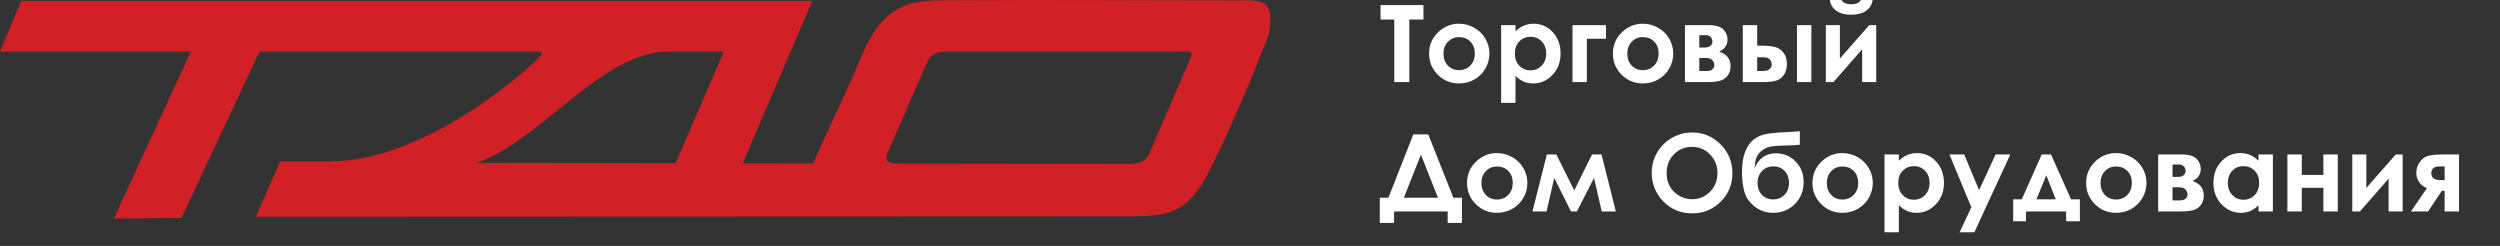 <?xml version="1.0" encoding="UTF-8"?> <svg xmlns="http://www.w3.org/2000/svg" width="183" height="18" viewBox="0 0 183 18" fill="none"><rect x="0" y="0" width="183" height="18" fill="#333333" stroke="none"/><path d="M101.056 0.369H104.198V1.429H103.161V6.007H102.061V1.429H101.056V0.369ZM106.792 1.735C107.189 1.735 107.563 1.833 107.912 2.03C108.263 2.226 108.535 2.492 108.731 2.828C108.928 3.166 109.025 3.528 109.025 3.918C109.025 4.311 108.926 4.677 108.73 5.019C108.532 5.361 108.263 5.628 107.923 5.82C107.581 6.012 107.207 6.109 106.796 6.109C106.192 6.109 105.676 5.897 105.25 5.473C104.823 5.048 104.609 4.532 104.609 3.926C104.609 3.276 104.851 2.734 105.333 2.301C105.757 1.924 106.242 1.735 106.792 1.735ZM106.808 2.717C106.48 2.717 106.207 2.83 105.989 3.055C105.771 3.281 105.662 3.569 105.662 3.921C105.662 4.282 105.77 4.575 105.985 4.799C106.2 5.023 106.473 5.135 106.804 5.135C107.134 5.135 107.408 5.022 107.628 4.795C107.848 4.569 107.957 4.277 107.957 3.921C107.957 3.564 107.849 3.274 107.634 3.051C107.419 2.828 107.143 2.717 106.808 2.717ZM110.934 1.838V2.295C111.124 2.11 111.33 1.968 111.551 1.875C111.773 1.782 112.01 1.735 112.262 1.735C112.809 1.735 113.275 1.941 113.659 2.35C114.043 2.761 114.234 3.287 114.234 3.93C114.234 4.549 114.037 5.067 113.64 5.483C113.244 5.901 112.774 6.109 112.231 6.109C111.989 6.109 111.763 6.066 111.555 5.981C111.347 5.896 111.14 5.756 110.934 5.561V7.53H109.882V1.838H110.934ZM112.039 2.693C111.708 2.693 111.433 2.806 111.215 3.03C110.996 3.255 110.887 3.548 110.887 3.91C110.887 4.281 110.996 4.581 111.215 4.808C111.433 5.037 111.708 5.151 112.039 5.151C112.361 5.151 112.631 5.035 112.852 4.803C113.072 4.57 113.182 4.274 113.182 3.914C113.182 3.557 113.073 3.264 112.857 3.036C112.642 2.807 112.369 2.693 112.039 2.693ZM115.106 1.838H117.56V2.835H116.159V6.007H115.106V1.838ZM120.248 1.735C120.645 1.735 121.018 1.833 121.368 2.03C121.718 2.226 121.99 2.492 122.187 2.828C122.383 3.166 122.481 3.528 122.481 3.918C122.481 4.311 122.382 4.677 122.185 5.019C121.988 5.361 121.718 5.628 121.378 5.82C121.036 6.012 120.662 6.109 120.252 6.109C119.648 6.109 119.132 5.897 118.706 5.473C118.279 5.048 118.065 4.532 118.065 3.926C118.065 3.276 118.306 2.734 118.789 2.301C119.212 1.924 119.698 1.735 120.248 1.735ZM120.264 2.717C119.935 2.717 119.662 2.83 119.445 3.055C119.227 3.281 119.117 3.569 119.117 3.921C119.117 4.282 119.226 4.575 119.441 4.799C119.655 5.023 119.928 5.135 120.26 5.135C120.589 5.135 120.864 5.022 121.084 4.795C121.303 4.569 121.412 4.277 121.412 3.921C121.412 3.564 121.304 3.274 121.089 3.051C120.874 2.828 120.599 2.717 120.264 2.717ZM123.337 6.007V1.838H125.028C125.582 1.838 125.959 1.946 126.157 2.162C126.356 2.378 126.456 2.623 126.456 2.896C126.456 3.303 126.252 3.595 125.846 3.774C126.4 3.964 126.677 4.32 126.677 4.843C126.677 5.126 126.603 5.361 126.457 5.545C126.31 5.731 126.123 5.854 125.897 5.915C125.673 5.977 125.358 6.007 124.953 6.007H123.337ZM124.389 3.478H124.8C124.975 3.478 125.11 3.435 125.205 3.35C125.299 3.265 125.347 3.17 125.347 3.065C125.347 2.909 125.301 2.789 125.21 2.701C125.119 2.615 125.011 2.572 124.885 2.572L124.75 2.576H124.389V3.478ZM124.389 5.198H124.924C125.132 5.198 125.279 5.151 125.363 5.056C125.447 4.96 125.49 4.867 125.49 4.777C125.49 4.642 125.442 4.519 125.347 4.408C125.252 4.296 125.081 4.24 124.834 4.24H124.389V5.198ZM128.625 3.345H128.939C129.382 3.345 129.721 3.379 129.957 3.446C130.195 3.514 130.394 3.655 130.557 3.869C130.72 4.083 130.801 4.353 130.801 4.676C130.801 4.997 130.728 5.265 130.581 5.477C130.434 5.69 130.246 5.832 130.018 5.902C129.789 5.971 129.47 6.007 129.058 6.007H127.573V1.838H128.625V3.345ZM128.625 5.198H128.947C129.14 5.198 129.278 5.185 129.363 5.158C129.448 5.131 129.523 5.08 129.588 5.005C129.653 4.927 129.685 4.836 129.685 4.726C129.685 4.371 129.478 4.193 129.064 4.193H128.625V5.198ZM131.538 1.838H132.59V6.007H131.538V1.838ZM134.211 6.007H133.651V1.838H134.679V4.286L136.832 1.838H137.339V6.007H136.31V3.608L134.211 6.007ZM133.936 1.71189e-07H134.79C134.858 0.105 134.95 0.183 135.07 0.236C135.189 0.288 135.335 0.314 135.507 0.314C135.681 0.314 135.839 0.284 135.98 0.223C136.072 0.182 136.153 0.107 136.222 1.71189e-07H137.077C137.029 0.325 136.872 0.585 136.608 0.781C136.344 0.978 135.976 1.076 135.502 1.076C135.183 1.076 134.917 1.031 134.702 0.943C134.487 0.856 134.314 0.73 134.182 0.567C134.051 0.403 133.968 0.215 133.936 1.71189e-07ZM103.455 9.839H104.549L106.385 14.472H107.015V16.317H105.97V15.477H102.045V16.317H101V14.472H101.632L103.455 9.839ZM104.012 11.321L102.764 14.472H105.259L104.012 11.321ZM109.57 11.205C109.967 11.205 110.34 11.303 110.69 11.499C111.041 11.696 111.313 11.961 111.509 12.298C111.706 12.635 111.803 12.998 111.803 13.388C111.803 13.78 111.704 14.147 111.508 14.489C111.31 14.83 111.041 15.097 110.701 15.29C110.359 15.482 109.984 15.579 109.574 15.579C108.97 15.579 108.454 15.367 108.028 14.943C107.601 14.517 107.387 14.002 107.387 13.396C107.387 12.745 107.628 12.204 108.111 11.77C108.535 11.393 109.02 11.205 109.57 11.205ZM109.586 12.187C109.257 12.187 108.985 12.299 108.767 12.524C108.549 12.751 108.44 13.039 108.44 13.39C108.44 13.752 108.548 14.045 108.763 14.269C108.978 14.492 109.251 14.605 109.582 14.605C109.912 14.605 110.186 14.491 110.407 14.265C110.625 14.038 110.735 13.746 110.735 13.39C110.735 13.033 110.627 12.744 110.412 12.52C110.197 12.298 109.921 12.187 109.586 12.187ZM115.235 13.936L116.536 11.307H117.231L118.279 15.477H117.247L116.684 13.029L115.428 15.477H114.995L113.771 13.028L113.206 15.477H112.176L113.228 11.307H113.923L115.235 13.936ZM123.87 9.697C124.673 9.697 125.365 9.987 125.942 10.564C126.521 11.141 126.81 11.845 126.81 12.675C126.81 13.498 126.526 14.194 125.954 14.763C125.384 15.333 124.692 15.618 123.878 15.618C123.025 15.618 122.316 15.325 121.753 14.74C121.189 14.155 120.906 13.46 120.906 12.655C120.906 12.117 121.038 11.621 121.3 11.168C121.563 10.717 121.924 10.358 122.384 10.094C122.844 9.829 123.34 9.697 123.87 9.697ZM123.854 10.75C123.331 10.75 122.89 10.931 122.534 11.294C122.177 11.657 121.998 12.117 121.998 12.677C121.998 13.3 122.222 13.794 122.672 14.156C123.022 14.44 123.422 14.582 123.874 14.582C124.385 14.582 124.82 14.397 125.179 14.029C125.539 13.662 125.718 13.209 125.718 12.669C125.718 12.133 125.537 11.679 125.175 11.307C124.813 10.935 124.372 10.75 123.854 10.75ZM131.748 9.603V10.592C131.445 10.627 131.153 10.645 130.868 10.648C130.352 10.653 129.963 10.675 129.702 10.714C129.442 10.755 129.211 10.846 129.013 10.991C128.814 11.134 128.673 11.301 128.591 11.489C128.508 11.676 128.457 11.947 128.44 12.299C128.744 11.581 129.268 11.221 130.009 11.221C130.554 11.221 131.026 11.418 131.426 11.812C131.825 12.206 132.024 12.714 132.024 13.337C132.024 13.979 131.809 14.513 131.381 14.94C130.952 15.365 130.423 15.579 129.793 15.579C129.278 15.579 128.826 15.423 128.434 15.111C128.042 14.8 127.792 14.428 127.68 13.998C127.569 13.567 127.514 13.108 127.514 12.621C127.514 11.994 127.593 11.485 127.75 11.094C127.908 10.701 128.115 10.407 128.372 10.21C128.628 10.014 128.926 9.882 129.264 9.815C129.603 9.75 130.1 9.701 130.755 9.674C131.2 9.653 131.531 9.629 131.748 9.603ZM130.956 13.384C130.956 13.037 130.85 12.749 130.64 12.522C130.428 12.293 130.15 12.179 129.803 12.179C129.471 12.179 129.196 12.294 128.979 12.524C128.761 12.753 128.653 13.041 128.653 13.384C128.653 13.746 128.761 14.04 128.977 14.262C129.194 14.486 129.467 14.597 129.799 14.597C130.125 14.597 130.399 14.486 130.623 14.262C130.845 14.04 130.956 13.746 130.956 13.384ZM134.855 11.205C135.252 11.205 135.626 11.303 135.975 11.499C136.326 11.696 136.597 11.961 136.794 12.298C136.991 12.635 137.088 12.998 137.088 13.388C137.088 13.78 136.989 14.147 136.793 14.489C136.595 14.83 136.326 15.097 135.985 15.29C135.644 15.482 135.27 15.579 134.859 15.579C134.255 15.579 133.739 15.367 133.313 14.943C132.886 14.517 132.672 14.002 132.672 13.396C132.672 12.745 132.914 12.204 133.396 11.77C133.82 11.393 134.305 11.205 134.855 11.205ZM134.871 12.187C134.542 12.187 134.27 12.299 134.052 12.524C133.834 12.751 133.725 13.039 133.725 13.39C133.725 13.752 133.833 14.045 134.048 14.269C134.263 14.492 134.536 14.605 134.867 14.605C135.197 14.605 135.471 14.491 135.692 14.265C135.91 14.038 136.02 13.746 136.02 13.39C136.02 13.033 135.912 12.744 135.697 12.52C135.482 12.298 135.206 12.187 134.871 12.187ZM138.997 11.307V11.765C139.187 11.579 139.393 11.438 139.614 11.345C139.836 11.252 140.073 11.205 140.325 11.205C140.873 11.205 141.338 11.41 141.722 11.82C142.106 12.231 142.297 12.757 142.297 13.4C142.297 14.019 142.099 14.537 141.702 14.953C141.307 15.371 140.837 15.579 140.294 15.579C140.053 15.579 139.827 15.536 139.618 15.45C139.41 15.365 139.203 15.225 138.997 15.03V17H137.945V11.307H138.997ZM140.102 12.163C139.771 12.163 139.496 12.275 139.278 12.499C139.059 12.724 138.95 13.018 138.95 13.38C138.95 13.751 139.059 14.05 139.278 14.278C139.496 14.507 139.771 14.621 140.102 14.621C140.424 14.621 140.695 14.504 140.915 14.273C141.135 14.04 141.245 13.744 141.245 13.384C141.245 13.027 141.137 12.734 140.92 12.506C140.705 12.277 140.432 12.163 140.102 12.163ZM142.699 11.307H143.781L144.869 13.918L146.075 11.307H147.154L144.525 17H143.446L144.301 15.169L142.699 11.307ZM148.305 15.477V16.199H147.364V14.589H147.996L149.453 11.307H150.134L151.6 14.589H152.247V16.199H151.242V15.477H148.305ZM150.479 14.589L149.79 12.828L149.066 14.589H150.479ZM154.887 11.205C155.284 11.205 155.658 11.303 156.008 11.499C156.358 11.696 156.63 11.961 156.827 12.298C157.023 12.635 157.121 12.998 157.121 13.388C157.121 13.78 157.022 14.147 156.826 14.489C156.628 14.83 156.358 15.097 156.018 15.29C155.676 15.482 155.302 15.579 154.892 15.579C154.287 15.579 153.772 15.367 153.346 14.943C152.919 14.517 152.704 14.002 152.704 13.396C152.704 12.745 152.946 12.204 153.429 11.77C153.852 11.393 154.338 11.205 154.887 11.205ZM154.903 12.187C154.575 12.187 154.302 12.299 154.084 12.524C153.867 12.751 153.757 13.039 153.757 13.39C153.757 13.752 153.866 14.045 154.08 14.269C154.295 14.492 154.568 14.605 154.899 14.605C155.229 14.605 155.504 14.491 155.724 14.265C155.943 14.038 156.052 13.746 156.052 13.39C156.052 13.033 155.944 12.744 155.729 12.52C155.514 12.298 155.239 12.187 154.903 12.187ZM157.977 15.477V11.307H159.668C160.222 11.307 160.599 11.416 160.797 11.632C160.996 11.848 161.095 12.092 161.095 12.366C161.095 12.773 160.892 13.065 160.486 13.244C161.04 13.434 161.317 13.79 161.317 14.313C161.317 14.596 161.243 14.83 161.097 15.015C160.95 15.201 160.763 15.323 160.537 15.385C160.313 15.447 159.998 15.477 159.593 15.477H157.977ZM159.029 12.948H159.44C159.615 12.948 159.75 12.905 159.845 12.82C159.939 12.735 159.987 12.639 159.987 12.535C159.987 12.379 159.941 12.259 159.85 12.171C159.759 12.085 159.651 12.041 159.525 12.041L159.39 12.045H159.029V12.948ZM159.029 14.668H159.563C159.772 14.668 159.918 14.621 160.003 14.525C160.087 14.43 160.13 14.337 160.13 14.246C160.13 14.112 160.082 13.989 159.987 13.877C159.892 13.766 159.721 13.71 159.474 13.71H159.029V14.668ZM165.323 11.307H166.375V15.477H165.323V15.033C165.117 15.227 164.91 15.365 164.702 15.45C164.496 15.536 164.27 15.579 164.029 15.579C163.484 15.579 163.014 15.371 162.617 14.953C162.22 14.537 162.022 14.019 162.022 13.4C162.022 12.757 162.215 12.231 162.599 11.82C162.983 11.41 163.448 11.205 163.997 11.205C164.25 11.205 164.486 11.252 164.708 11.345C164.929 11.438 165.134 11.579 165.323 11.765V11.307ZM164.213 12.163C163.886 12.163 163.614 12.277 163.399 12.506C163.183 12.734 163.075 13.027 163.075 13.384C163.075 13.744 163.184 14.04 163.404 14.273C163.625 14.504 163.895 14.621 164.217 14.621C164.548 14.621 164.824 14.507 165.041 14.278C165.261 14.05 165.37 13.751 165.37 13.38C165.37 13.018 165.261 12.724 165.041 12.499C164.824 12.275 164.547 12.163 164.213 12.163ZM168.49 12.807H170.072V11.307H171.125V15.477H170.072V13.749H168.49V15.477H167.437V11.307H168.49V12.807ZM172.747 15.477H172.187V11.307H173.216V13.756L175.368 11.307H175.875V15.477H174.846V13.078L172.747 15.477ZM177.655 13.766C177.426 13.691 177.239 13.552 177.093 13.346C176.946 13.141 176.874 12.909 176.874 12.651C176.874 12.342 176.962 12.071 177.14 11.84C177.318 11.607 177.53 11.46 177.777 11.399C178.024 11.337 178.408 11.307 178.931 11.307H180V15.477H178.947V13.969H178.743L177.736 15.477H176.484L177.655 13.766ZM178.947 13.184V12.179H178.578C178.176 12.179 177.973 12.345 177.973 12.679C177.973 13.015 178.198 13.184 178.647 13.184H178.947Z" fill="white"></path><path fill-rule="evenodd" clip-rule="evenodd" d="M1.551 0.068H59.461L54.367 11.955L59.519 11.962C60.432 9.845 61.455 7.812 62.404 5.629C62.64 5.087 62.877 4.543 63.111 4.001C63.126 3.966 63.141 3.93 63.157 3.895C64.872 -0.098 67.218 0.036 69.52 0.02C76.615 -0.029 83.341 0.028 90.562 0.028C92.267 0.028 93.394 -0.162 92.871 2.54C91.507 6.034 90.107 9.349 88.592 12.382C86.917 15.736 85.431 15.839 82.427 15.841L18.725 15.867L20.512 11.812L24.169 11.813C30.612 11.815 37.747 6.009 39.65 3.999C39.655 3.993 39.651 3.982 39.652 3.974C39.66 3.832 39.641 3.794 39.636 3.772L39.38 3.772H18.995L13.286 15.955L8.333 16L13.97 3.772H0L1.551 0.068ZM65.874 11.971L82.537 11.995C83.996 11.997 84.012 11.503 84.497 10.38L86.919 4.777C87.428 3.623 87.434 3.772 85.953 3.772C80.447 3.772 74.958 3.772 69.387 3.772C68.473 3.772 68.116 3.988 67.832 4.641L64.936 11.267C64.692 12.002 65.402 11.97 65.874 11.971ZM52.983 3.772H48.941C44.051 3.772 39.604 10.29 34.902 11.926L49.455 11.947L52.983 3.772Z" fill="#D22027"></path></svg> 